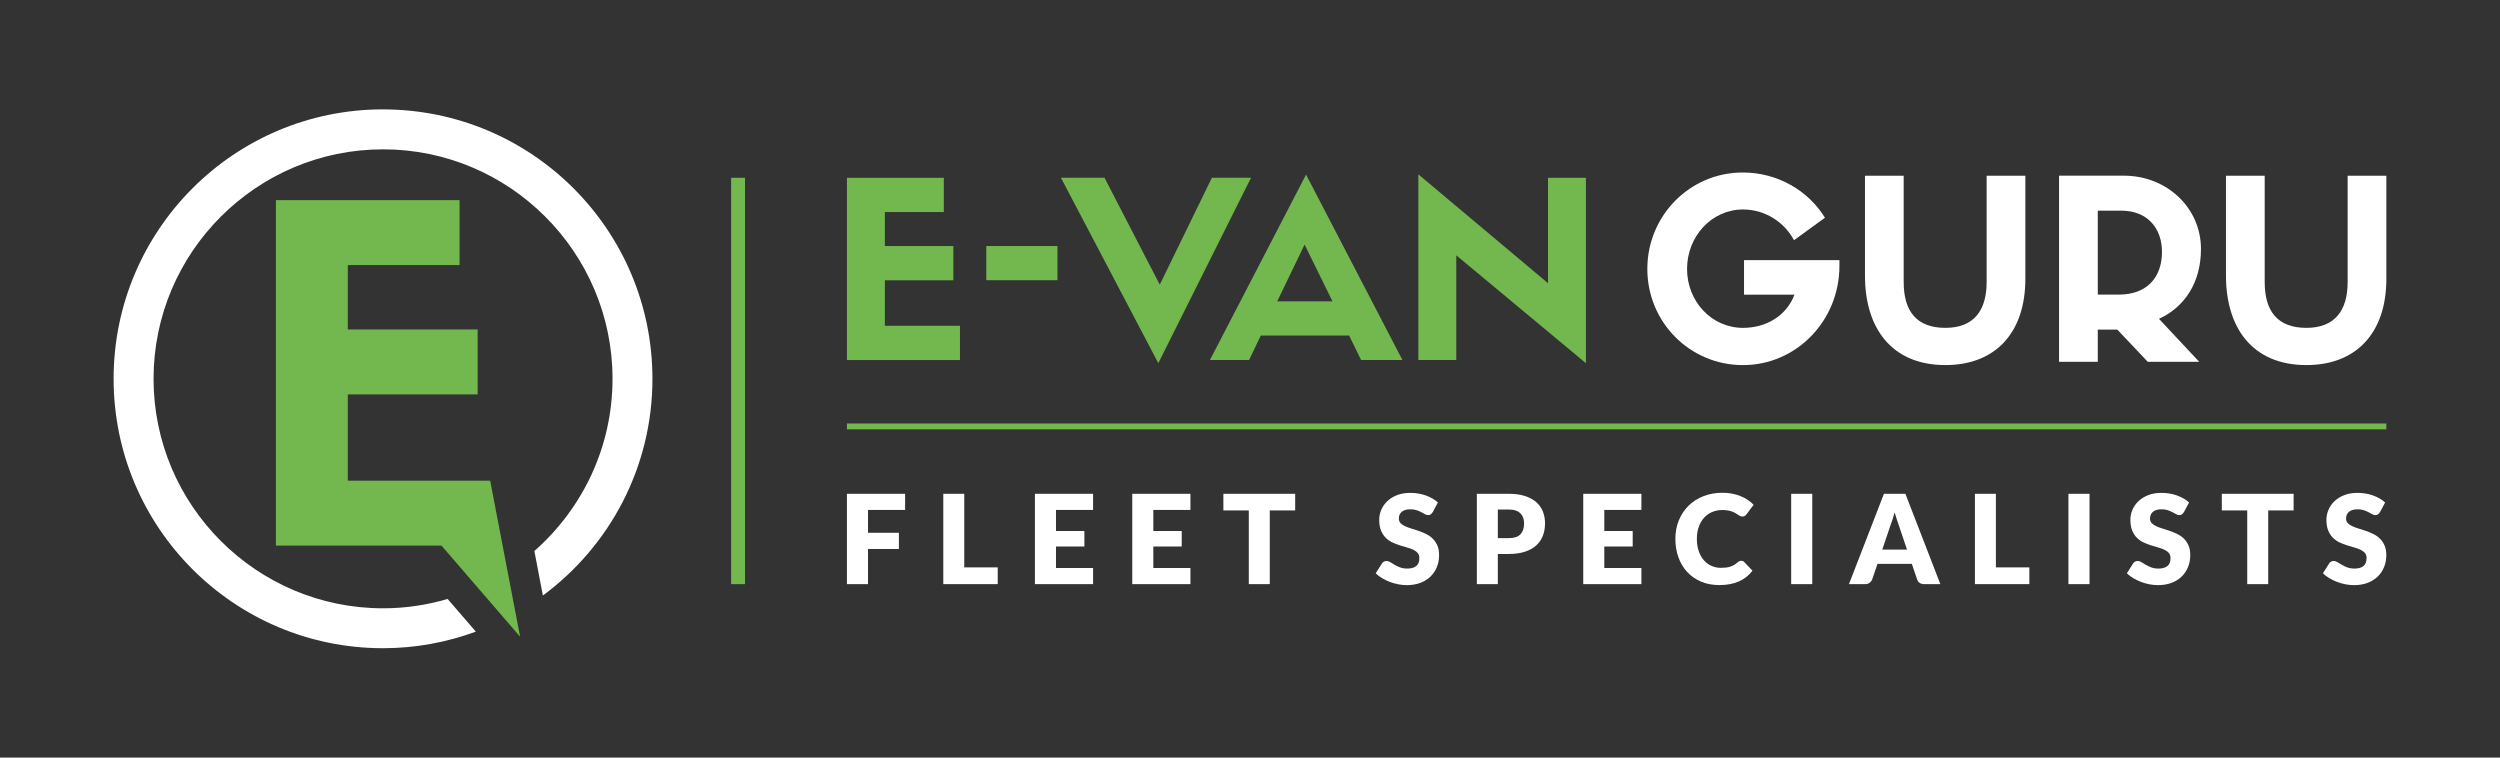<?xml version="1.0" encoding="UTF-8"?><svg id="Layer_1" xmlns="http://www.w3.org/2000/svg" viewBox="0 0 841.89 255.12"><rect x="0" y="0" width="841.89" height="255.12" fill="#333333" stroke="none"/><defs><style>.cls-1{fill:#73b84e;}.cls-1,.cls-2{stroke-width:0px;}.cls-2{fill:#fff;}</style></defs><rect class="cls-1" x="285.21" y="142.61" width="518.41" height="1.97"/><path class="cls-1" d="m323.27,121.24v-11.53h-25.29v-15.32h23.07v-11.53h-23.07v-11.45h19.85v-11.53h-32.62v61.37h38.06Zm0,0"/><rect class="cls-1" x="332.14" y="82.85" width="23.97" height="11.51"/><path class="cls-1" d="m390.56,95.86l-18.61-36h-14.67l32.79,62.44,31.22-62.44h-13.18l-17.55,36Zm0,0"/><path class="cls-1" d="m458.36,121.24h13.92l-32.46-62.44-32.37,62.44h13.18l3.95-8.24h29.74l4.04,8.24Zm-19.03-38.88l9.39,19.11h-18.61l9.22-19.11Zm0,0"/><path class="cls-1" d="m521.3,95.37l-43.66-36.66v62.53h12.77v-35.26l43.66,36.33v-62.44h-12.77v35.5Zm0,0"/><path class="cls-2" d="m619.45,87.61h-32.14v11.61h17c-2.77,7.31-9.76,11.19-17.33,11.19-10.52,0-18.85-8.83-18.85-19.85s8.33-20.02,18.85-20.02c7.41,0,13.88,4.21,17.16,10.35l10.43-7.57c-5.64-9.17-15.98-15.23-27.68-15.23-17.84,0-32.14,14.55-32.14,32.47s14.3,32.39,32.22,32.39,32.47-14.89,32.47-33.4v-1.93Zm0,0"/><path class="cls-2" d="m655.13,122.94c16.74,0,26.92-10.77,26.92-29.02v-34.75h-13.04v35.84c0,9.43-4.21,15.4-13.88,15.4s-14.05-5.55-14.05-15.4v-35.84h-13.04v33.65c0,17.42,8.75,30.12,27.09,30.12h0Zm0,0"/><path class="cls-2" d="m713.01,110.99l10.26,10.85h17.33l-13.55-14.47c8.75-4.04,14.14-12.29,14.14-23.56,0-13.63-11.28-24.65-26-24.65h-21.79v62.68h13.04v-10.85h6.57Zm-6.57-11.78v-28.27h7.91c9.09,0,13.71,6.23,13.71,13.88,0,8.74-5.22,14.39-14.47,14.39h-7.15Zm0,0"/><path class="cls-2" d="m776.7,122.94c16.74,0,26.92-10.77,26.92-29.02v-34.75h-13.04v35.84c0,9.43-4.21,15.4-13.88,15.4s-14.05-5.55-14.05-15.4v-35.84h-13.04v33.65c0,17.42,8.75,30.12,27.09,30.12h0Zm0,0"/><rect class="cls-1" x="246.21" y="59.87" width="4.68" height="136.84"/><path class="cls-2" d="m304.8,166.29v5.43h-12.49v7.7h10.4v5.45h-10.4v11.84h-7.1v-30.42h19.58Z"/><path class="cls-2" d="m324.72,191.07h11.27v5.64h-18.33v-30.42h7.06v24.78Z"/><path class="cls-2" d="m368.1,166.29v5.43h-12.49v7.1h9.56v5.22h-9.56v7.24h12.49v5.43h-19.58v-30.42h19.58Z"/><path class="cls-2" d="m400.88,166.29v5.43h-12.49v7.1h9.56v5.22h-9.56v7.24h12.49v5.43h-19.58v-30.42h19.58Z"/><path class="cls-2" d="m436.16,166.29v5.6h-8.56v24.82h-7.06v-24.82h-8.56v-5.6h24.18Z"/><path class="cls-2" d="m482.47,172.47c-.21.33-.43.58-.66.75-.23.17-.53.25-.89.25-.32,0-.67-.1-1.03-.3-.37-.2-.79-.43-1.25-.68-.47-.25-1-.48-1.6-.68-.6-.2-1.28-.3-2.05-.3-1.32,0-2.31.28-2.95.85-.65.56-.97,1.33-.97,2.29,0,.61.2,1.12.58,1.52s.9.75,1.53,1.04c.63.29,1.36.56,2.17.8.81.24,1.65.52,2.49.81.85.3,1.68.65,2.49,1.05.81.4,1.54.92,2.17,1.55.63.63,1.14,1.39,1.54,2.29.39.9.58,1.98.58,3.25,0,1.41-.24,2.72-.73,3.95-.49,1.23-1.19,2.29-2.12,3.21-.93.91-2.07,1.63-3.42,2.15-1.36.52-2.9.78-4.63.78-.95,0-1.91-.1-2.89-.29-.98-.19-1.93-.47-2.85-.82s-1.78-.78-2.59-1.26-1.51-1.03-2.11-1.63l2.09-3.3c.15-.25.37-.45.65-.61.28-.15.58-.23.9-.23.42,0,.84.13,1.26.4s.9.56,1.44.88c.54.32,1.15.61,1.85.88.7.26,1.52.4,2.46.4,1.28,0,2.28-.28,2.99-.85s1.06-1.46,1.06-2.68c0-.71-.19-1.29-.58-1.73-.39-.45-.9-.81-1.54-1.11-.63-.29-1.35-.55-2.16-.77-.81-.22-1.64-.47-2.48-.74-.85-.27-1.68-.61-2.49-1-.81-.4-1.53-.92-2.16-1.57-.63-.65-1.14-1.45-1.53-2.42-.39-.97-.58-2.16-.58-3.58,0-1.14.23-2.25.69-3.34.46-1.09,1.13-2.05,2.03-2.9.89-.85,1.98-1.53,3.28-2.04,1.29-.51,2.78-.76,4.45-.76.93,0,1.84.07,2.72.22.88.15,1.72.36,2.52.65.79.29,1.53.63,2.22,1.02s1.3.85,1.85,1.35l-1.75,3.28Z"/><path class="cls-2" d="m504.4,186.54v10.17h-7.06v-30.42h10.73c2.14,0,3.98.25,5.52.76,1.54.51,2.81,1.21,3.8,2.1.99.89,1.73,1.94,2.2,3.15.47,1.21.71,2.52.71,3.93,0,1.52-.24,2.91-.73,4.18-.49,1.27-1.23,2.35-2.23,3.26-1,.9-2.27,1.61-3.81,2.12-1.54.51-3.36.76-5.46.76h-3.67Zm0-5.32h3.67c1.84,0,3.16-.44,3.97-1.32.81-.88,1.21-2.1,1.21-3.67,0-.7-.11-1.33-.31-1.9-.21-.57-.53-1.06-.95-1.47-.42-.41-.96-.73-1.61-.95-.65-.22-1.42-.33-2.31-.33h-3.67v9.65Z"/><path class="cls-2" d="m552.75,166.29v5.43h-12.49v7.1h9.56v5.22h-9.56v7.24h12.49v5.43h-19.58v-30.42h19.58Z"/><path class="cls-2" d="m586.38,188.84c.17,0,.33.03.5.09.17.06.33.17.48.32l2.8,2.94c-1.23,1.6-2.76,2.81-4.6,3.62-1.84.81-4.03,1.22-6.55,1.22-2.31,0-4.38-.39-6.21-1.18-1.83-.79-3.38-1.87-4.66-3.26-1.27-1.38-2.25-3.03-2.93-4.93-.68-1.9-1.02-3.96-1.02-6.19s.39-4.35,1.17-6.25c.78-1.9,1.87-3.54,3.27-4.92,1.4-1.38,3.07-2.45,5.02-3.21,1.95-.77,4.1-1.15,6.45-1.15,1.14,0,2.22.1,3.23.3,1.01.2,1.95.48,2.83.84.88.35,1.68.78,2.42,1.27.74.49,1.39,1.04,1.96,1.64l-2.38,3.19c-.15.2-.33.37-.54.53-.21.16-.5.24-.88.24-.25,0-.49-.06-.71-.17-.22-.11-.46-.25-.71-.41-.25-.16-.53-.33-.82-.52-.3-.19-.65-.36-1.06-.52s-.89-.3-1.44-.41c-.55-.11-1.19-.17-1.93-.17-1.28,0-2.45.23-3.51.68-1.06.45-1.97,1.1-2.72,1.94-.76.84-1.35,1.86-1.77,3.06-.43,1.2-.64,2.54-.64,4.03s.21,2.94.64,4.16c.42,1.21,1,2.23,1.73,3.06.73.83,1.58,1.46,2.56,1.89.97.43,2.02.65,3.13.65.64,0,1.23-.03,1.75-.09.53-.06,1.02-.17,1.47-.32.45-.15.88-.35,1.29-.59.41-.24.82-.55,1.24-.91.17-.14.35-.25.54-.34.19-.09.4-.14.6-.14Z"/><path class="cls-2" d="m610.29,196.71h-7.1v-30.42h7.1v30.42Z"/><path class="cls-2" d="m653.42,196.71h-5.47c-.61,0-1.12-.14-1.51-.43-.4-.28-.67-.65-.82-1.1l-1.8-5.3h-11.57l-1.8,5.3c-.14.39-.41.74-.81,1.05s-.9.47-1.48.47h-5.51l11.78-30.42h7.22l11.77,30.42Zm-19.54-11.63h8.31l-2.8-8.33c-.18-.53-.39-1.15-.64-1.87-.24-.72-.48-1.49-.72-2.33-.22.85-.45,1.64-.69,2.36-.24.72-.46,1.35-.67,1.88l-2.8,8.29Z"/><path class="cls-2" d="m672.13,191.07h11.27v5.64h-18.33v-30.42h7.06v24.78Z"/><path class="cls-2" d="m703.66,196.71h-7.1v-30.42h7.1v30.42Z"/><path class="cls-2" d="m735.43,172.47c-.21.33-.43.58-.66.75-.23.17-.53.25-.89.25-.32,0-.67-.1-1.03-.3-.37-.2-.79-.43-1.25-.68-.47-.25-1-.48-1.6-.68-.6-.2-1.28-.3-2.05-.3-1.32,0-2.31.28-2.95.85s-.97,1.33-.97,2.29c0,.61.2,1.12.58,1.52.39.4.9.75,1.53,1.04s1.36.56,2.17.8c.81.24,1.65.52,2.49.81.85.3,1.68.65,2.49,1.05.81.4,1.54.92,2.17,1.55.63.63,1.14,1.39,1.54,2.29.39.9.58,1.98.58,3.25,0,1.41-.24,2.72-.73,3.95-.49,1.23-1.19,2.29-2.12,3.21s-2.07,1.63-3.42,2.15c-1.36.52-2.9.78-4.63.78-.95,0-1.91-.1-2.89-.29-.98-.19-1.93-.47-2.85-.82s-1.78-.78-2.59-1.26-1.51-1.03-2.11-1.63l2.09-3.3c.15-.25.37-.45.65-.61.28-.15.58-.23.9-.23.42,0,.84.13,1.26.4.42.26.9.56,1.44.88.54.32,1.15.61,1.85.88.7.26,1.52.4,2.46.4,1.28,0,2.28-.28,2.99-.85.71-.56,1.06-1.46,1.06-2.68,0-.71-.19-1.29-.58-1.73-.39-.45-.9-.81-1.54-1.11s-1.35-.55-2.16-.77c-.81-.22-1.64-.47-2.48-.74-.85-.27-1.68-.61-2.49-1-.81-.4-1.53-.92-2.16-1.57-.63-.65-1.14-1.45-1.53-2.42-.39-.97-.58-2.16-.58-3.58,0-1.14.23-2.25.69-3.34.46-1.09,1.13-2.05,2.03-2.9.89-.85,1.98-1.53,3.28-2.04,1.29-.51,2.78-.76,4.45-.76.93,0,1.84.07,2.72.22.88.15,1.72.36,2.52.65.79.29,1.53.63,2.22,1.02s1.3.85,1.85,1.35l-1.75,3.28Z"/><path class="cls-2" d="m772.39,166.29v5.6h-8.56v24.82h-7.06v-24.82h-8.56v-5.6h24.18Z"/><path class="cls-2" d="m801.45,172.47c-.21.33-.43.58-.66.75-.23.17-.53.25-.89.25-.32,0-.67-.1-1.03-.3-.37-.2-.79-.43-1.25-.68-.47-.25-1-.48-1.6-.68-.6-.2-1.28-.3-2.05-.3-1.32,0-2.31.28-2.95.85-.65.56-.97,1.33-.97,2.29,0,.61.2,1.12.58,1.52s.9.75,1.53,1.04,1.36.56,2.17.8c.81.24,1.65.52,2.49.81.85.3,1.68.65,2.49,1.05.81.4,1.54.92,2.17,1.55.63.63,1.14,1.39,1.54,2.29.39.9.58,1.98.58,3.25,0,1.41-.24,2.72-.73,3.95-.49,1.23-1.19,2.29-2.12,3.21s-2.07,1.63-3.42,2.15c-1.36.52-2.9.78-4.63.78-.95,0-1.91-.1-2.89-.29-.98-.19-1.93-.47-2.85-.82s-1.78-.78-2.59-1.26c-.81-.49-1.51-1.03-2.11-1.63l2.09-3.3c.15-.25.37-.45.65-.61.28-.15.58-.23.9-.23.42,0,.84.13,1.26.4s.9.56,1.44.88c.54.32,1.15.61,1.85.88.7.26,1.52.4,2.46.4,1.28,0,2.28-.28,2.99-.85s1.06-1.46,1.06-2.68c0-.71-.19-1.29-.58-1.73-.39-.45-.9-.81-1.54-1.11-.63-.29-1.35-.55-2.16-.77-.81-.22-1.64-.47-2.48-.74-.85-.27-1.68-.61-2.49-1-.81-.4-1.53-.92-2.16-1.57s-1.14-1.45-1.53-2.42-.58-2.16-.58-3.58c0-1.14.23-2.25.69-3.34.46-1.09,1.13-2.05,2.03-2.9.89-.85,1.98-1.53,3.28-2.04,1.29-.51,2.78-.76,4.45-.76.93,0,1.84.07,2.72.22.88.15,1.72.36,2.52.65.79.29,1.53.63,2.22,1.02s1.3.85,1.85,1.35l-1.75,3.28Z"/><path class="cls-1" d="m175.15,214.42l-10.08-52.55h-47.94v-29.05h43.72v-21.86h-43.72v-21.7h37.63v-21.86h-61.84v116.33h55.75l26.48,30.69Zm-10.08-30.69"/><path class="cls-2" d="m128.99,36.83c-50.11,0-90.73,40.62-90.73,90.73s40.62,90.73,90.73,90.73c10.99,0,21.51-2,31.25-5.58l-9.5-11.01c-6.9,2.04-14.2,3.15-21.75,3.15-42.61,0-77.28-34.67-77.28-77.28s34.67-77.28,77.28-77.28,77.28,34.67,77.28,77.28c0,23.09-10.21,43.82-26.32,57.99l2.87,14.98c22.36-16.52,36.89-43.04,36.89-72.97,0-50.11-40.62-90.73-90.73-90.73Z"/></svg>